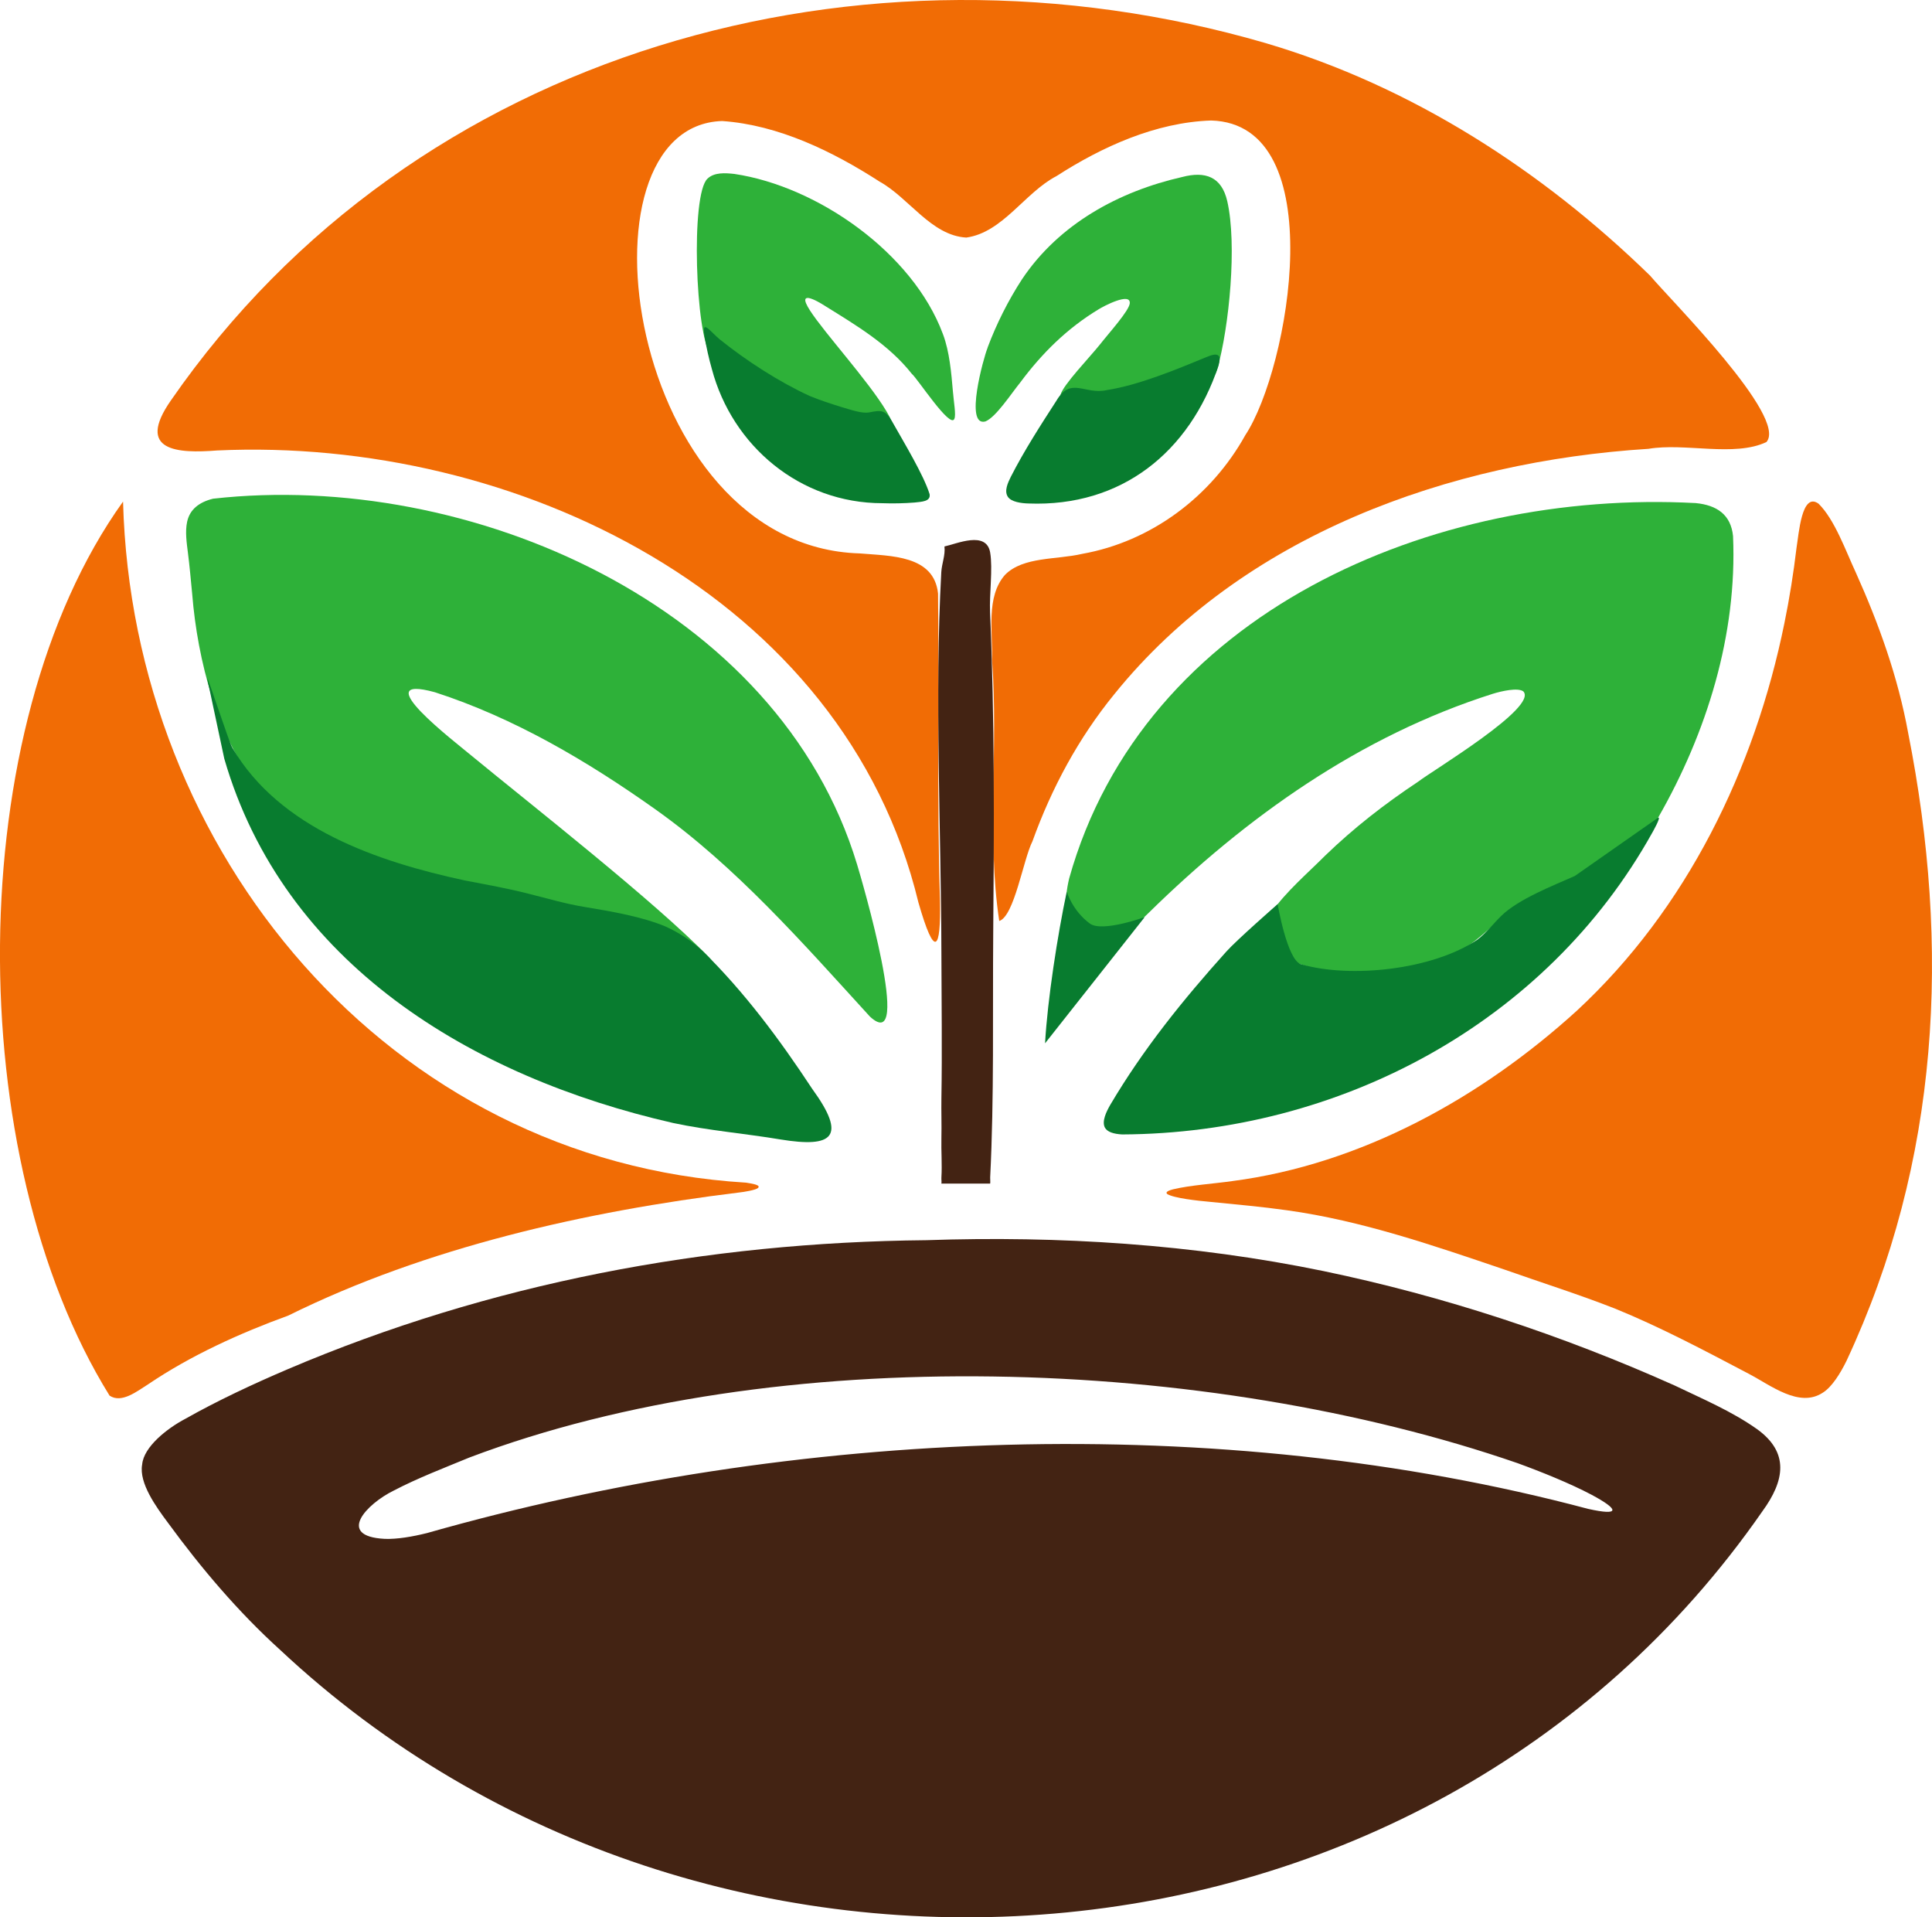 <?xml version="1.0" encoding="UTF-8"?>
<svg id="Warstwa_1" xmlns="http://www.w3.org/2000/svg" baseProfile="tiny-ps" version="1.2" viewBox="0 0 633.92 628.95">
<title>evaorganicfarm.com</title>
  <!-- Generator: Adobe Illustrator 29.1.0, SVG Export Plug-In . SVG Version: 2.1.0 Build 142)  -->
  <path d="M46.65,480.38c.51-5.76,8.18-11.82,14.17-14.96,10.38-5.88,22.34-11.47,33.48-16.22,66.38-28.32,137.54-41.7,209.69-42.37,43.52-1.5,87.55,1.32,130.22,10.12,39.5,8.21,78.07,20.9,115.37,37.59,9.18,4.41,18.64,8.4,26.94,14.27,10.62,7.66,9.1,16.86,1.77,26.92-111.22,160.29-346.44,176.54-486.38,45.49-13.65-12.36-25.89-26.76-36.81-41.71-3.89-5.21-9.52-12.99-8.47-19.02l.02-.12ZM126.31,504.81c4.04.13,8.95-.7,13.81-1.91,120.57-34.3,259.52-40.24,380.93-7.94,10.84,2.43,10.15.16,1.08-4.67-6.88-3.63-16.32-7.46-24.22-10.33-101.59-35.05-242.71-40.12-343.89-1.84-8.25,3.41-16.82,6.67-24.82,10.84-8.95,4.39-18.95,14.99-3.05,15.84h.16Z" fill="#432313"/>
  <path d="M415.51,14.21c47.71,14.1,90.52,41.73,125.91,76.21,6.85,8.13,45.31,46.51,38.17,54.59-10.54,4.99-26.76.18-38.69,2.22-65.43,4.12-133.11,28.28-175.27,80.48-11.76,14.43-20.52,30.68-26.86,48.25-3.06,6.09-5.94,24.53-10.9,26.16-4.15-27.39-.25-57.6-2.36-85.62.26-9.03-2.1-20.77,4.28-27.96,5.99-6.01,16.89-4.88,25.28-6.85,22.7-4.03,42.38-18.84,53.53-38.93,14.49-21.95,28.57-102.15-11.2-103.23-18.19.6-35.79,8.61-50.71,18.21-10.42,5.4-17.66,18.54-29.64,20.19-11.52-.66-18.81-13.04-28.45-18.36-15.3-9.88-33.15-18.59-51.65-19.87-50.25,1.54-31.15,139.63,45.14,141.84,10.15.87,24.37.52,25.7,13.16.34,32.92-.39,67.3.63,100.65.33,16.48-1.69,19.44-7.08.66-24.38-100.83-132.54-152.73-230.08-148.24-12.83,1-26.92.36-15.14-16.48C136.01,15.94,283.23-24.32,415.32,14.15l.2.06Z" fill="#f16c05"/>
  <path d="M40.38,164.63c3.07,114.76,87.06,216.21,204.34,223.32,2.53.38,5.03.83,3.95,1.79-.79.64-4.46,1.28-6.37,1.47-49.99,6.13-102.53,17.98-147.72,40.35-15.91,5.79-31.96,13.06-46.02,22.57-3.56,2.22-8.65,6.34-12.61,3.69-48.47-78.06-48.84-218.91,4.37-293.21l.05.03Z" fill="#f16c05"/>
  <path d="M382.93,391.63c-.15-.14-.2-.29-.16-.43.15-.42.86-.71,2.12-1.06,5.84-1.38,13.21-1.81,19.44-2.7,42.43-5.53,81.8-27.46,113.08-55.91,36.1-33.46,58.36-79.28,68.08-127.1,1.68-8.17,2.99-16.44,3.98-24.73.75-4.45,1.67-18.47,7.23-14.47,5.33,5.26,8.93,15.53,12.26,22.67,7.58,16.88,13.79,34.19,17.13,52.49,13.95,70.36,10.45,140.4-20.22,206.02-1.98,4.05-4.77,8.55-7.71,10.4-7.79,5.2-17.19-2.43-24.43-6.19-14.45-7.6-28.95-15.3-43.74-21.32-11.91-4.68-24.17-8.53-36.25-12.8-23.36-7.92-46.97-16.09-71.43-19.48-8.33-1.18-16.72-1.91-25.09-2.75-4.14-.36-12.15-1.23-14.27-2.61l-.03-.03Z" fill="#f16c05"/>
  <path d="M350.22,298.12c-.74-2.87-.26-6.3.58-9.92,24.39-87.17,119.21-127.79,205.6-123.17,6.94.68,11.54,3.8,12.24,10.84,1.39,32.29-8.58,64.45-24.59,92.37-9.81,16.39-30.27,21.53-46.26,29.57-8.65,4.95-13.95,13.35-23.85,16.23-16.06,5-37.25,8.24-52.33-.06-6.03-3.54-8.15-9.17-4.36-14.77,4.83-6.85,11.64-12.6,17.58-18.56,9.4-9.07,19.41-16.87,30.52-24.25,4.73-3.66,39.46-24.44,34.47-29.6-1.77-1.32-7.18-.09-10.04.8-43.43,13.78-80.81,40.35-113.01,71.97-3.56,3.57-7.68,6.66-12.76,7.08-5.77.78-12.38-2.85-13.74-8.36l-.04-.16Z" fill="#2eb139"/>
  <path d="M61.43,171.04c.88-3.89,3.84-6.31,8.49-7.45,83.82-9.41,185.57,34.8,211.31,120.01,1.39,4.54,18.61,63.12,4.22,49.89-21.97-24.04-43.98-49.28-70.6-68.13-22.16-15.71-46.18-29.88-72.15-38.28-23.02-6.3,6.88,16.49,11.95,20.76,19.6,16.14,60.04,47.74,77.93,66.13,9.87,11.22-21.85-9.91-29.22-11.52-9.16-1.93-19.01-3.19-28.19-5.99-6.15-1.61-12.05-2.84-18.27-3.97-25.84-4.83-53.25-13.88-71.51-33.3-13.99-16.59-20.61-42.88-22.32-64.25-.46-4.73-.85-9.24-1.4-13.52-.42-3.4-.97-6.95-.27-10.26l.03-.14Z" fill="#2eb139"/>
  <path d="M67.95,222.41c.19-.61,7.09,20.88,8.32,22.95,15.5,26.42,47.68,37.32,76.33,43.48,7.09,1.36,14.03,2.59,21.02,4.39,6.07,1.51,12.05,3.3,18.39,4.32,8.64,1.42,18.66,3.17,26.35,6.37,4.55,2.09,8.38,4.61,12.17,8.03,13.8,13.54,25.35,29.12,35.97,45.24,11.53,15.84,6.74,19.4-10.38,16.6-11.56-1.94-23.73-2.94-35.28-5.41-66.36-15.14-127.8-52.38-147.25-119.5l-5.64-26.47Z" fill="#087c2f"/>
  <path d="M544.04,268.24c1.21-.51-1.89,4.89-1.89,4.89-34.87,62.64-102.76,98.65-173.93,99.01-2.86-.15-4.95-.83-5.7-2.27-1.05-2.05.49-5.19,1.74-7.38,10.85-18.37,23.89-34.5,38.11-50.33,3.42-3.82,16.85-15.58,16.85-15.58,0,0,3.1,18.41,7.68,19.73,16.1,4.67,43.07,1.91,57.91-8.1,3-2.32,5.26-5.32,7.81-7.8,5.6-5.46,16.98-9.91,24.09-13.05" fill="#087c2f"/>
  <path d="M309.89,179.26c3.98-.83,13.77-5.29,15,2,.9,5.35-.3,13.65-.04,19.54,1.52,34.97,1.34,70.51,1.04,105.46-.22,26.23.33,53.77-1,80-.03.66.1,1.39,0,2h-16c.1-.61-.04-1.34,0-2,.26-4.28-.1-8.7,0-13s-.07-8.68,0-13c.27-15.74.03-31.18,0-47-.09-40.51-2.26-85.28-.04-125.54.16-2.86,1.37-5.55,1.04-8.46Z" fill="#432313"/>
  <path d="M375.61,300.83l-32.71,41.42c.8-14.36,4.13-35.68,7.11-49.74,0,0,1.88,6.27,7.6,10.46,4.04,2.96,18-2.13,18-2.13Z" fill="#087c2f"/>
  <path d="M309.42,109.67c2.14,5.74,2.71,12.56,3.25,18.79.28,3.48,1.06,7.61.48,8.91-1.28,3.5-12.16-13.28-13.96-14.73-7.57-9.61-18.24-15.91-28.37-22.21-1.55-1-3.8-2.33-5.4-2.66-9.91-1.52,45.42,50.83,22.47,45.89-13.84-3.21-33.56-17.57-45.37-25.93-3.71-2.71-6.78,2.52-9.3-1.41-4.99-6.02-6.7-52.64-1.06-57.73,2.23-2.11,5.82-1.86,8.8-1.53,27.44,4.08,58.57,26.04,68.39,52.44l.06.18Z" fill="#2eb139"/>
  <path d="M324.05,114c2.91-7.76,6.73-15.37,11.26-22.35,12.19-18.25,31.92-28.9,52.6-33.59,7.51-1.97,12.92-.14,14.77,7.92,3.25,14.16.69,41.12-3.32,55.3-1.89,5.86-5.09-1.68-10.62.42-7.12,2.92-15.61,6.29-22.9,7.75-4.97,1.2-19.22,7.03-17.87.11.62-3.05,9.84-12.65,12.84-16.43,3.28-4.17,9.64-11.15,9.89-13.64.28-3.74-8.65.98-10.22,1.97-10.32,6.24-18.57,14.39-25.74,24.04-3.07,3.78-7.97,11.38-11.44,12.76-6.9,1.79-.56-20.93.7-24.05l.07-.19Z" fill="#2eb139"/>
  <path d="M231.24,107.36c.25-.15.68.08,1.26.57.93.78,2.27,2.23,3.59,3.34,8.78,7.09,19.79,14.15,29.6,18.63,3.31,1.37,6.99,2.56,10.48,3.65,3.51,1.04,6.66,2.11,8.93,1.75,4.1-.84,5.44-.88,7.71,3.13,3.86,6.84,10.25,17.38,12.21,23.67.42,2.48-2.73,2.48-4.96,2.75-3.45.27-7.04.35-10.57.22-26.98-.02-49.21-18.77-55.91-43.98-.98-3.45-1.84-7.24-2.45-10.96-.23-1.49-.25-2.51.08-2.76l.04-.03Z" fill="#087c2f"/>
  <path d="M399.86,116.74c.44.55.38,1.71-.07,3.29-9.49,28.26-31.77,46.32-62.36,45.13-2.28-.06-5.65-.5-6.74-2.2-1.27-1.92.02-4.59.97-6.54,4.43-8.67,9.74-16.88,15.01-25.04,4.72-7.93,9.26-1.8,16.47-3.41,10.4-1.6,22.93-6.79,32.9-10.91,1.16-.46,2.99-1.18,3.76-.38l.05.06Z" fill="#087c2f"/>
</svg>